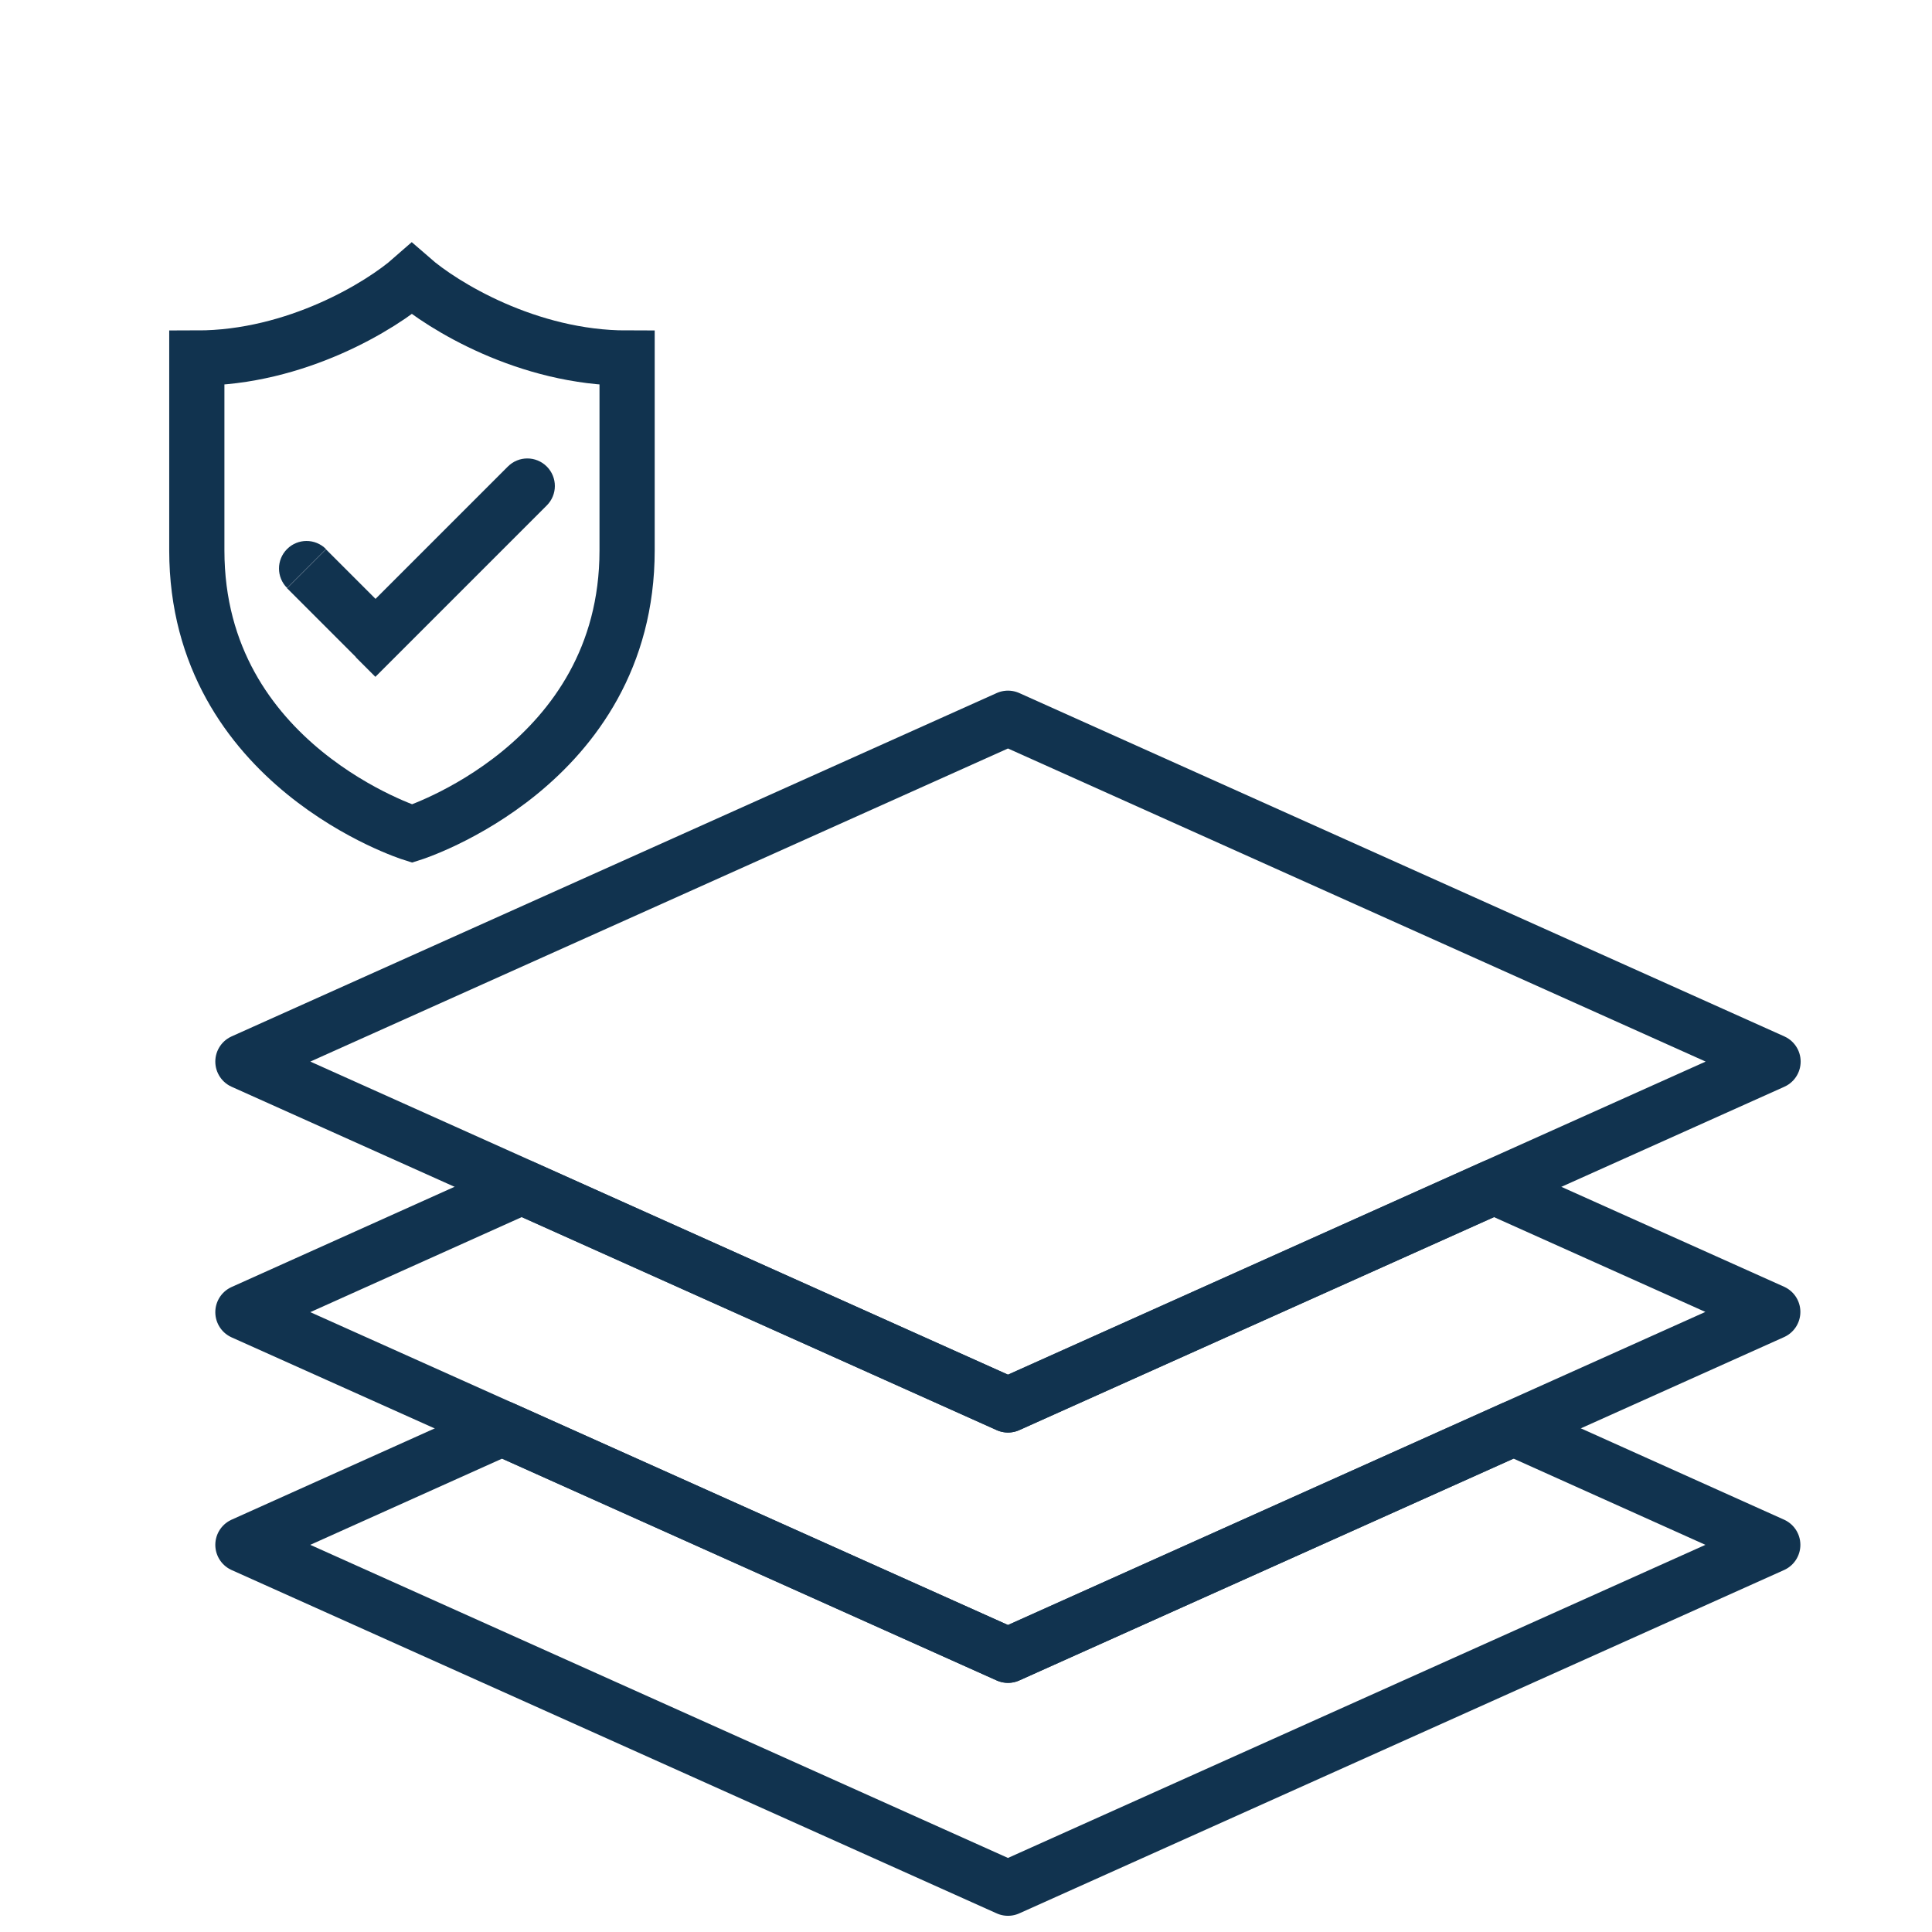 <?xml version="1.0" encoding="UTF-8" standalone="no"?>
<svg
   viewBox="0 0 70 70"
   version="1.1"
   id="svg21"
   sodipodi:docname="Icon_Blue_Textiles.svg"
   width="70"
   height="70"
   inkscape:version="1.1.2 (b8e25be833, 2022-02-05)"
   xmlns:inkscape="http://www.inkscape.org/namespaces/inkscape"
   xmlns:sodipodi="http://sodipodi.sourceforge.net/DTD/sodipodi-0.dtd"
   xmlns="http://www.w3.org/2000/svg"
   xmlns:svg="http://www.w3.org/2000/svg">
  <sodipodi:namedview
     id="namedview23"
     pagecolor="#ffffff"
     bordercolor="#666666"
     borderopacity="1.0"
     inkscape:pageshadow="2"
     inkscape:pageopacity="0.0"
     inkscape:pagecheckerboard="0"
     showgrid="false"
     width="70px"
     inkscape:zoom="4.559346"
     inkscape:cx="92.447469"
     inkscape:cy="-7.8958692"
     inkscape:window-width="1920"
     inkscape:window-height="986"
     inkscape:window-x="-11"
     inkscape:window-y="-11"
     inkscape:window-maximized="1"
     inkscape:current-layer="svg21" />
  <defs
     id="defs4">
    <style
       id="style2">.d{fill:#11334f;}.e,.f{fill:none;stroke:#11334f;stroke-width:2px;}.f{stroke-linejoin:round;}</style>
  </defs>
  <g
     id="a" />
  <g
     id="b"
     transform="translate(6.141,8.773)">
    <g
       id="c">
      <g
         id="g17">
        <polygon
           class="f"
           points="30.38,59.64 58.09,47.2 48.7,42.98 30.38,51.2 12.05,42.98 2.66,47.2 "
           id="polygon7" />
        <path
           class="f"
           d="M 30.38,17.25 58.1,29.69 30.38,42.13 2.66,29.69 Z"
           id="path9" />
        <polygon
           class="f"
           points="30.38,51.2 58.09,38.76 47.99,34.23 30.38,42.13 12.76,34.23 2.66,38.77 "
           id="polygon11" />
        <path
           class="e"
           d="M 16.58,4.2 C 12.97,4.2 9.88,2.29 8.78,1.33 7.69,2.29 4.6,4.2 0.99,4.2 v 6.97 c 0,7.8 7.8,10.26 7.8,10.26 0,0 7.79,-2.46 7.79,-10.26 z"
           id="path13" />
        <path
           class="d"
           d="m 5.67,11.12 c -0.39,-0.39 -1.02,-0.39 -1.41,0 -0.39,0.39 -0.39,1.02 0,1.41 z m 1.79,3.21 -0.71,0.71 0.71,0.71 0.71,-0.71 z m 6.21,-4.79 c 0.39,-0.39 0.39,-1.02 0,-1.41 -0.39,-0.39 -1.02,-0.39 -1.41,0 z m -9.41,3 2.5,2.5 1.41,-1.41 -2.5,-2.5 z m 3.91,2.5 5.5,-5.5 -1.41,-1.41 -5.5,5.5 z"
           id="path15" />
      </g>
    </g>
  </g>
</svg>
